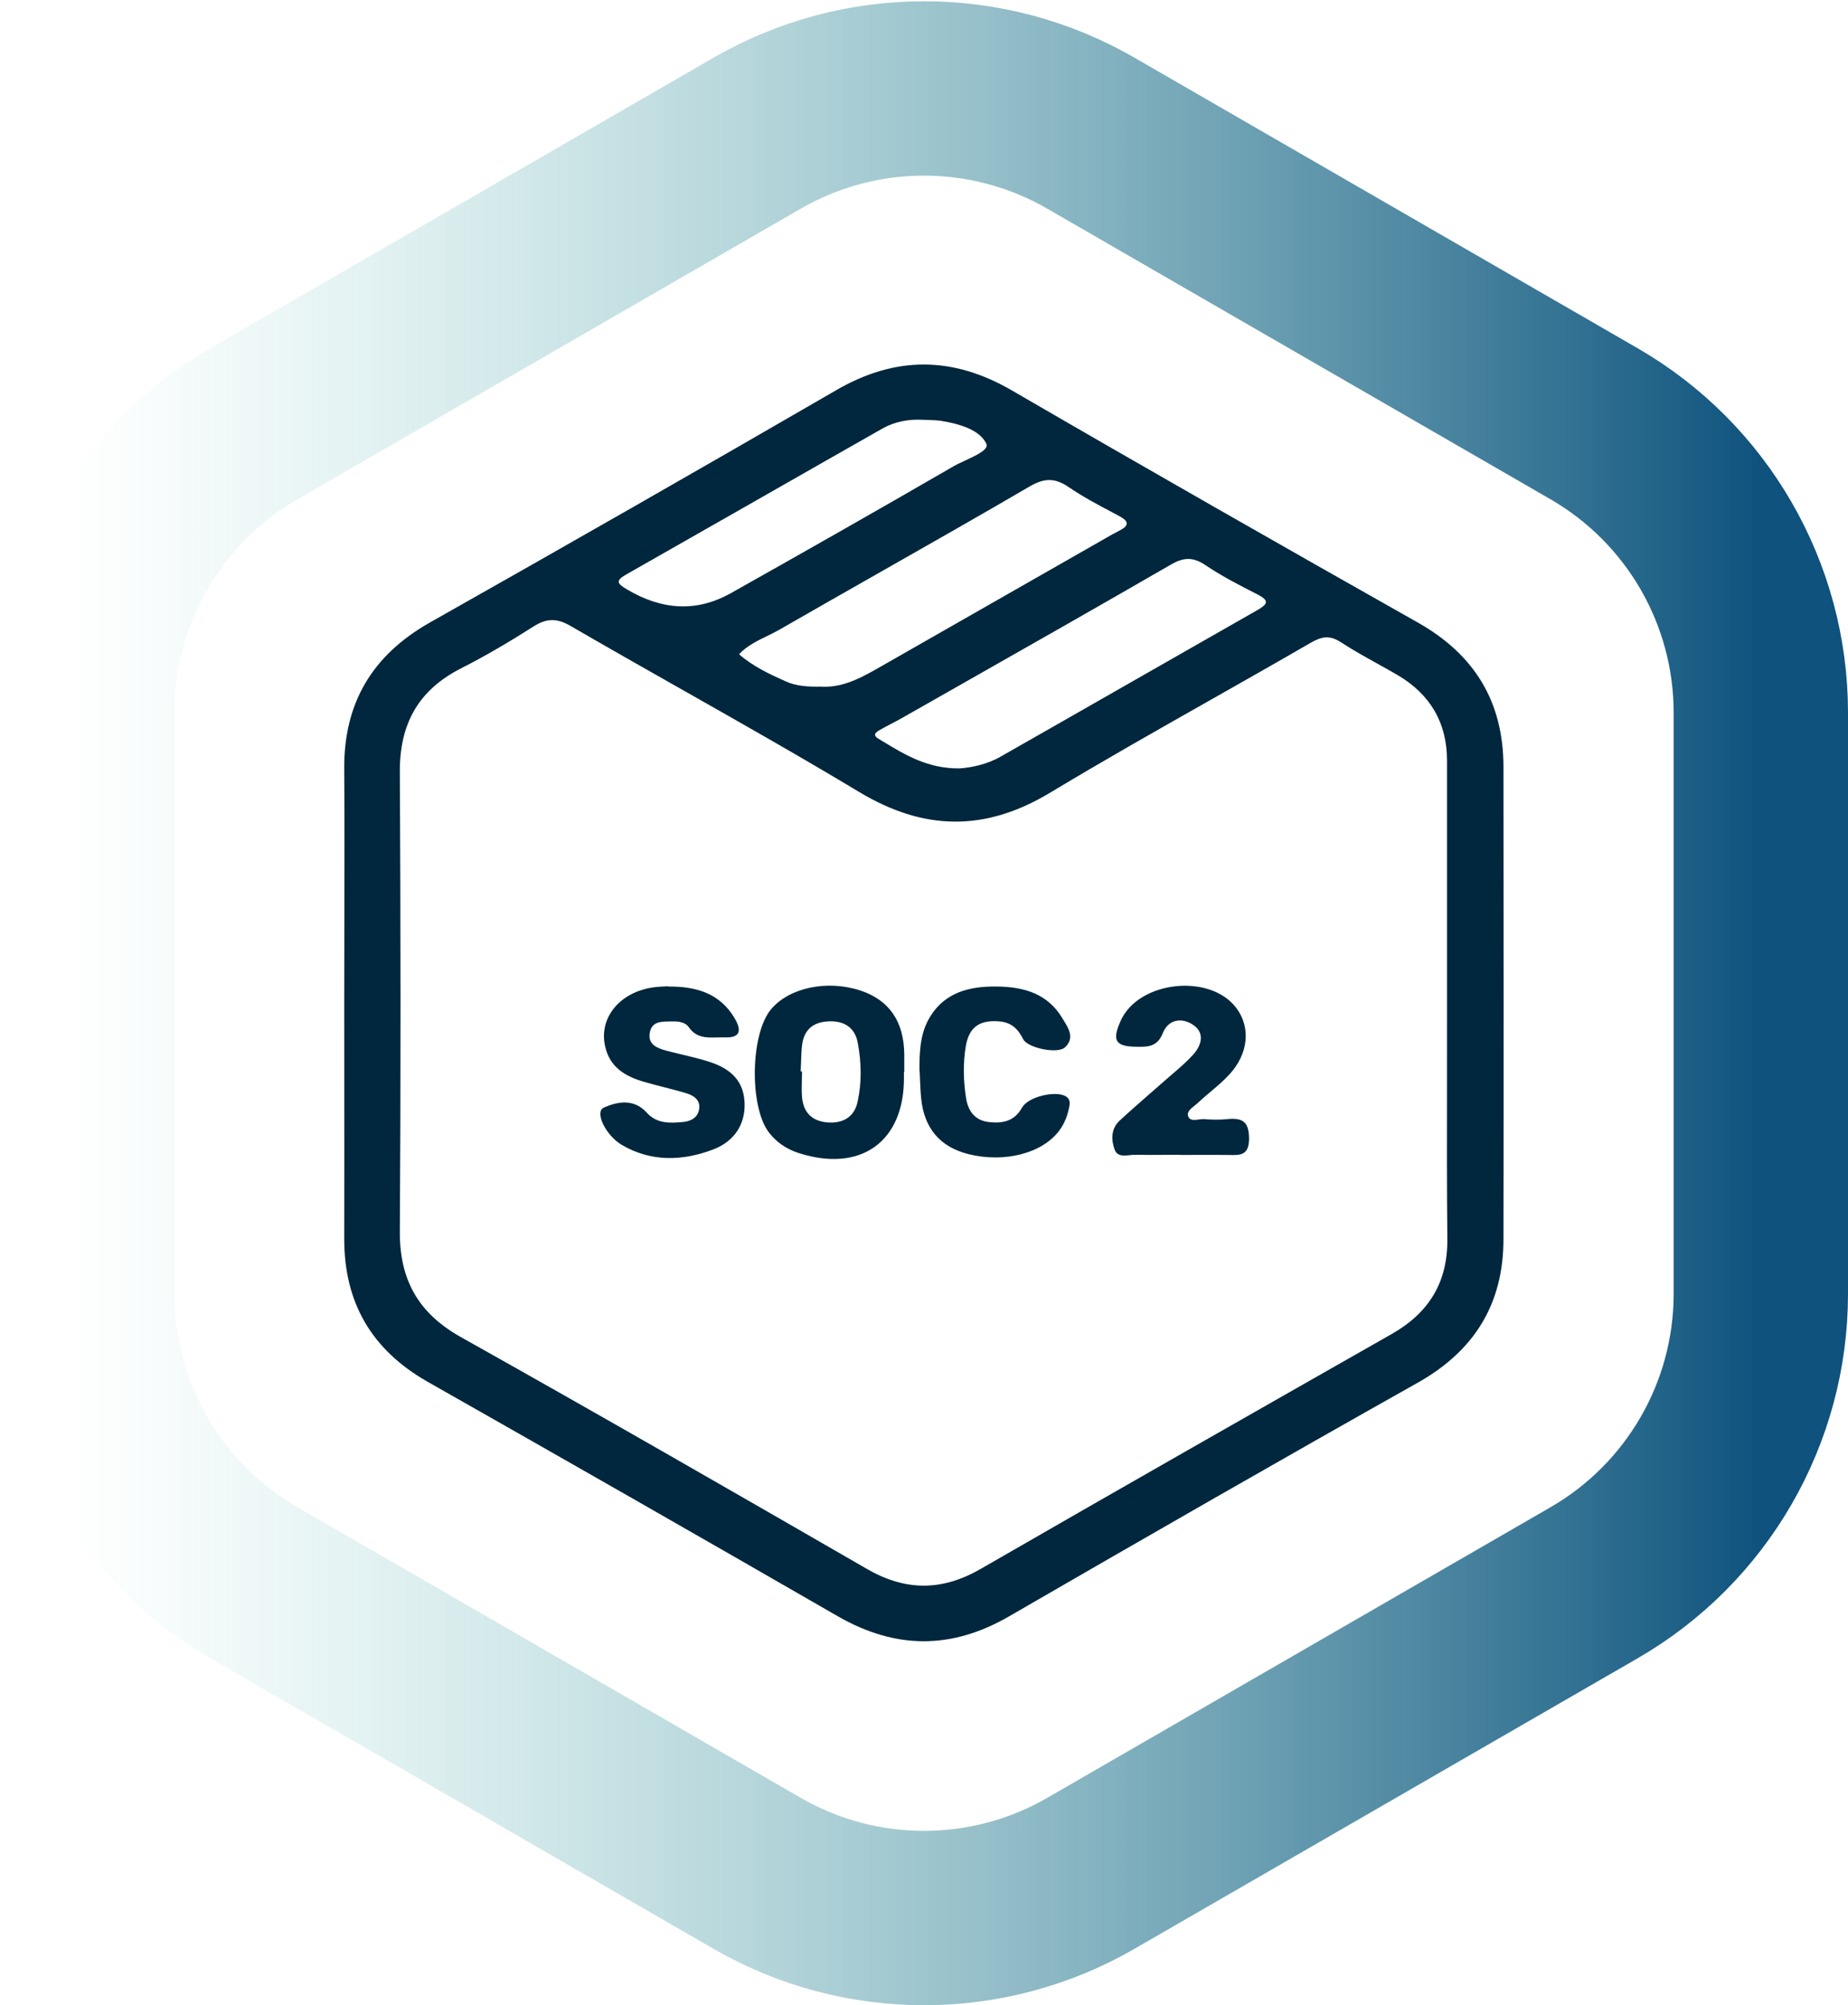 <svg width="424" height="460" viewBox="0 0 424 460" fill="none" xmlns="http://www.w3.org/2000/svg">
<path fill-rule="evenodd" clip-rule="evenodd" d="M78.979 230.021C78.979 224.072 78.991 218.12 79.004 212.165C79.029 200.246 79.054 188.316 78.979 176.386C78.867 161.311 85.377 150.31 98.661 142.791C129.83 125.196 160.887 107.454 191.832 89.526C205.415 81.637 218.511 81.674 232.094 89.526C263.039 107.491 294.096 125.196 325.265 142.791C338.399 150.199 344.91 161.052 344.947 175.831C344.985 211.982 345.022 248.134 344.947 284.285C344.947 299.027 338.362 309.88 325.19 317.251C293.834 334.882 262.627 352.81 231.495 370.812C218.287 378.442 205.49 378.368 192.281 370.812C160.925 352.736 129.531 334.808 98.062 316.955C85.265 309.658 78.979 298.842 78.979 284.248C79.004 272.198 78.996 260.147 78.987 248.097C78.983 242.071 78.979 236.046 78.979 230.021ZM332 229.91V174.497C332 165.793 328.146 159.274 320.663 154.866C319.117 153.961 317.547 153.09 315.976 152.218L315.975 152.217L315.975 152.217L315.975 152.217C313.172 150.661 310.364 149.103 307.679 147.347C305.097 145.68 303.301 145.976 300.719 147.458C293.134 151.855 285.499 156.178 277.864 160.501C265.498 167.501 253.13 174.503 240.962 181.831C225.957 190.869 211.926 190.61 196.996 181.609C183.657 173.586 170.106 165.912 156.552 158.236C148.015 153.401 139.478 148.566 130.99 143.643C127.772 141.753 125.415 141.79 122.347 143.754C116.958 147.198 111.42 150.458 105.733 153.347C95.929 158.348 91.701 166.126 91.739 176.979C91.926 212.13 91.963 247.319 91.739 282.47C91.664 293.508 95.892 301.213 105.733 306.732C136.94 324.215 167.959 342.068 198.979 359.959C207.847 365.07 216.229 364.996 225.059 359.885C256.416 341.809 287.847 323.918 319.316 306.028C327.959 301.102 332.188 294.064 332.075 284.137C331.955 272.517 331.974 260.897 331.993 249.277V249.265C332.003 242.813 332.014 236.361 332 229.91ZM220.158 176.275C222.852 176.09 226.406 175.386 229.587 173.571C239.391 167.997 249.176 162.403 258.961 156.81L258.966 156.807L258.967 156.807L258.972 156.804C268.753 151.213 278.534 145.622 288.333 140.05C290.728 138.679 291.477 137.864 288.483 136.346C284.405 134.271 280.289 132.16 276.509 129.604C273.628 127.678 271.458 127.863 268.502 129.604C251.98 139.147 235.385 148.568 218.796 157.986L218.795 157.986L218.794 157.987L218.79 157.989L218.783 157.993L218.777 157.997L218.77 158.001C214.892 160.203 211.013 162.404 207.136 164.607C206.276 165.107 205.387 165.57 204.498 166.033C203.609 166.496 202.721 166.959 201.86 167.46C201.037 167.941 200.027 168.571 201.598 169.497L201.892 169.674C202.104 169.803 202.316 169.931 202.529 170.06L202.533 170.063C207.683 173.187 212.889 176.345 220.158 176.275ZM187.978 157.496C192.842 157.903 196.958 155.829 201 153.532C209.588 148.624 218.177 143.724 226.766 138.825C235.352 133.927 243.938 129.029 252.524 124.122C252.945 123.886 253.365 123.643 253.787 123.399L253.787 123.399L253.788 123.398C254.754 122.84 255.726 122.278 256.715 121.789C259.11 120.603 259.11 119.603 256.715 118.344C256.221 118.08 255.725 117.818 255.23 117.556L255.227 117.554L255.221 117.55L255.22 117.55C251.823 115.75 248.43 113.952 245.265 111.788C242.047 109.565 239.578 109.602 236.098 111.677C224.882 118.224 213.589 124.642 202.293 131.061L202.292 131.061L202.291 131.062C194.481 135.5 186.671 139.939 178.885 144.42C177.931 144.971 176.932 145.457 175.933 145.944C173.639 147.06 171.34 148.179 169.568 150.088C172.749 152.866 176.528 154.644 180.345 156.347C182.777 157.422 185.396 157.533 187.978 157.533V157.496ZM211.851 96.305C208.558 96.12 205.377 96.675 202.534 98.268C192.714 103.841 182.913 109.433 173.112 115.024L173.112 115.025L173.109 115.026L173.105 115.028L173.103 115.03C163.3 120.622 153.497 126.215 143.675 131.79C141.131 133.234 141.617 133.901 143.825 135.197C151.682 139.864 159.652 140.605 167.735 136.049C184.797 126.456 201.823 116.788 218.773 106.972C219.525 106.54 220.488 106.093 221.473 105.636C224.114 104.411 226.921 103.109 226.294 101.787C224.797 98.564 220.045 97.231 216.042 96.564C215.074 96.409 214.088 96.38 213.11 96.352C212.688 96.339 212.268 96.327 211.851 96.305ZM207.398 245.948V247.133C207.51 261.876 197.52 269.099 183.226 264.505C180.494 263.617 178.212 262.098 176.453 259.838C171.888 253.949 172.15 237.207 176.902 231.539C181.093 226.539 189.849 224.724 197.445 227.243C203.993 229.428 207.361 234.28 207.473 241.763V245.911H207.398V245.948ZM183.75 245.8H184.012C184.012 246.454 183.995 247.113 183.978 247.771V247.772C183.945 249.089 183.912 250.405 184.012 251.689C184.311 255.06 186.145 257.097 189.624 257.468C193.329 257.838 196.023 256.283 196.771 252.727C197.744 248.282 197.632 243.689 196.809 239.244C196.135 235.614 193.553 234.058 189.812 234.318C186.294 234.577 184.386 236.466 184.012 239.874C183.869 241.123 183.832 242.372 183.795 243.621C183.774 244.335 183.753 245.049 183.712 245.763L183.75 245.8ZM168.521 233.54C165.19 227.947 159.877 226.243 153.217 226.317L153.291 226.243C153.008 226.272 152.648 226.29 152.241 226.31C151.627 226.34 150.906 226.376 150.186 226.465C142.216 227.465 137.239 233.54 138.885 240.244C140.008 244.911 143.525 246.948 147.753 248.171C149.279 248.622 150.821 249.016 152.364 249.411L152.365 249.411L152.366 249.411C154.115 249.859 155.865 250.306 157.594 250.838C159.129 251.319 160.625 252.282 160.438 254.208C160.214 256.394 158.493 257.246 156.659 257.394C153.703 257.653 150.71 257.838 148.352 255.208C145.471 252.023 141.654 252.652 138.474 254.134C136.416 255.097 138.923 260.468 142.739 262.69C149.437 266.58 156.547 266.357 163.544 263.728C168.483 261.876 170.953 257.949 170.84 253.208C170.728 248.43 168.184 245.281 162.609 243.541C160.612 242.905 158.588 242.422 156.561 241.938C155.283 241.634 154.004 241.329 152.73 240.985C150.71 240.429 148.689 239.577 149.063 237.058C149.463 234.386 151.525 234.358 153.505 234.332C153.748 234.329 153.99 234.326 154.227 234.317C155.649 234.28 157.22 234.466 158.043 235.651C159.756 238.119 162.12 238.057 164.496 237.994C165.079 237.978 165.663 237.963 166.238 237.984C170.167 238.133 170.055 236.132 168.521 233.54ZM210.953 245.689C210.953 241.689 211.028 237.688 212.936 234.058C216.004 228.317 221.243 226.428 227.454 226.317C233.965 226.206 239.952 227.428 243.619 233.391C243.742 233.598 243.875 233.81 244.011 234.027C245.192 235.917 246.612 238.188 244.33 240.281C242.646 241.837 235.798 240.429 234.751 238.392C233.591 236.058 232.094 234.577 229.362 234.317C224.91 233.91 222.403 235.503 221.617 239.837C220.943 243.763 221.018 247.763 221.617 251.689C222.029 254.653 223.488 256.986 226.818 257.394C229.961 257.764 232.73 257.283 234.489 254.097C235.873 251.615 241.898 250.208 244.33 251.393C245.49 251.949 245.527 252.875 245.34 253.838C244.966 255.801 244.292 257.653 243.095 259.283C239.241 264.542 230.56 266.839 222.216 264.765C215.593 263.098 212.075 258.764 211.364 252.134C211.204 250.596 211.139 249.039 211.074 247.476V247.476L211.074 247.475C211.048 246.855 211.022 246.235 210.99 245.615L210.953 245.689ZM267.379 264.929C268.514 264.921 269.649 264.913 270.784 264.913L270.747 264.95C271.943 264.95 273.143 264.946 274.345 264.942C276.752 264.933 279.165 264.925 281.561 264.95C281.749 264.953 281.936 264.957 282.12 264.961C284.539 265.017 286.575 265.064 286.575 261.209C286.575 257.283 285.041 256.394 281.598 256.727C279.84 256.912 278.006 256.875 276.21 256.727C275.866 256.706 275.466 256.761 275.059 256.816C274.007 256.959 272.904 257.108 272.58 255.986C272.302 255.049 273.225 254.317 274.101 253.622C274.402 253.383 274.698 253.149 274.938 252.912C275.856 252.047 276.827 251.229 277.797 250.411C279.278 249.162 280.758 247.914 282.047 246.504C286.463 241.726 286.986 235.725 283.694 231.28C277.669 223.205 261.243 224.983 257.127 234.169C255.031 238.836 255.929 240.133 261.13 240.133C263.675 240.17 265.621 239.948 266.781 237.021C268.053 233.799 271.196 233.354 273.778 235.132C276.509 236.984 275.649 239.837 273.778 241.911C272.348 243.514 270.723 244.905 269.085 246.306C268.453 246.848 267.818 247.391 267.192 247.948C266.151 248.867 265.106 249.779 264.062 250.69C261.655 252.792 259.251 254.89 256.902 257.06C254.882 258.912 254.919 261.505 255.742 263.728C256.328 265.303 257.789 265.146 259.193 264.996C259.67 264.945 260.142 264.894 260.569 264.913C262.839 264.962 265.109 264.946 267.379 264.929Z" fill="#00273D"/>
<path d="M404 296.801C404 324.153 389.408 349.428 365.72 363.104L250.28 429.753C226.592 443.429 197.408 443.429 173.72 429.753L58.28 363.104C34.592 349.428 20 324.153 20 296.801L20 163.502C20 136.15 34.592 110.876 58.28 97.2L173.72 30.55C197.408 16.874 226.592 16.874 250.28 30.55L365.72 97.2C389.408 110.876 404 136.15 404 163.502L404 296.801Z" stroke="url(#paint0_linear_6071_4100)" stroke-width="40"/>
<defs>
<linearGradient id="paint0_linear_6071_4100" x1="404" y1="341.003" x2="16.077" y2="341.003" gradientUnits="userSpaceOnUse">
<stop stop-color="#0E527D"/>
<stop offset="1" stop-color="#6FC9C0" stop-opacity="0"/>
</linearGradient>
</defs>
</svg>
